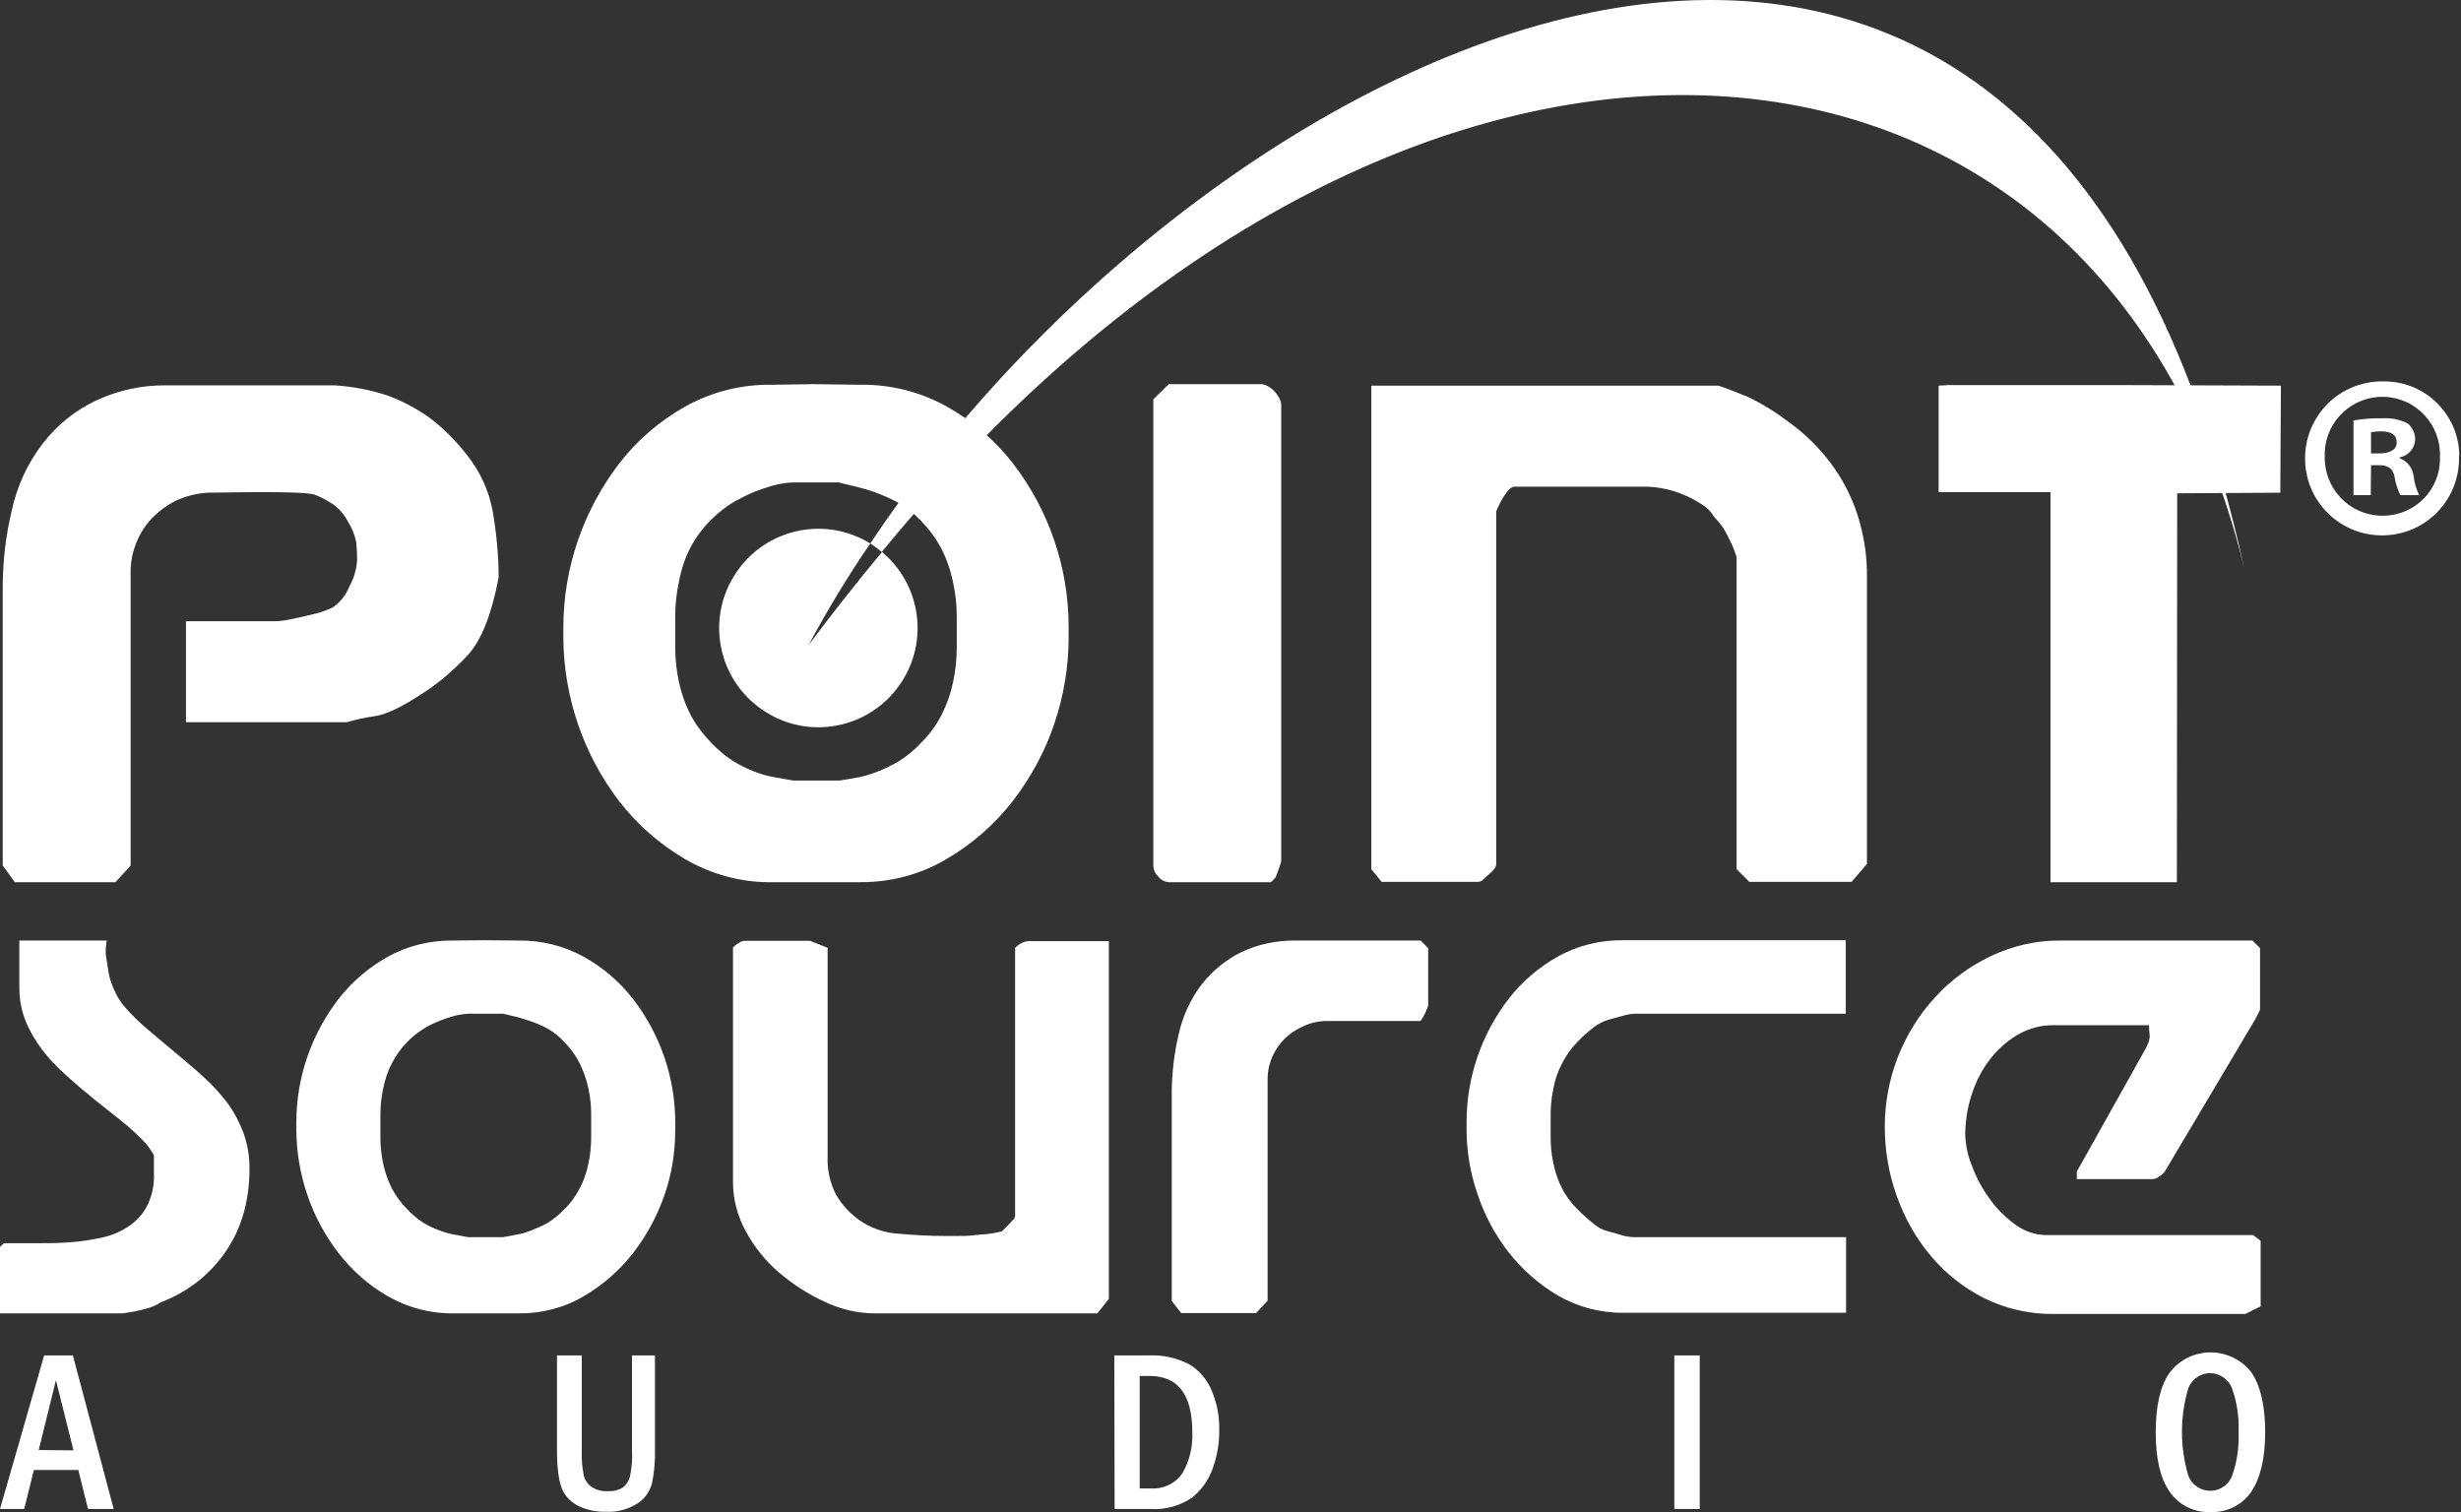 <svg xmlns="http://www.w3.org/2000/svg" fill="none" viewBox="0 0 1302 800" height="800" width="1302">
<rect x="0" y="0" width="1302" height="800" fill="#333333" stroke="none"/>
<path fill="white" d="M1.441 457.929V309.468C1.601 296.35 3.041 283.392 6.081 270.753C8.8 257.635 14.4 245.317 22.559 234.758C30.078 224.839 39.996 217 51.195 211.721C62.713 206.442 75.192 203.722 87.99 203.882H177.098C186.697 204.522 196.136 206.282 205.255 209.321C212.614 212.041 219.493 215.721 225.892 220.04C233.891 225.799 240.93 232.838 247.009 240.677C254.048 249.476 258.848 259.875 260.768 271.073C262.687 282.432 263.807 293.95 263.807 305.469C260.128 324.826 254.848 338.425 247.649 346.423C239.97 354.742 231.331 362.101 221.733 368.021C211.654 374.58 203.815 378.099 198.376 378.899C193.416 379.539 188.457 380.659 183.498 382.099H98.389V328.666H145.263C148.302 328.666 151.182 328.186 154.221 327.546C157.581 326.906 161.421 325.946 165.58 324.986C169.259 324.186 172.779 322.907 176.139 321.307C179.978 318.587 183.018 314.908 184.777 310.428C187.177 306.109 188.617 301.309 188.937 296.35C188.937 293.15 188.777 289.951 188.457 286.751C187.657 282.912 186.217 279.392 184.138 276.033C182.218 272.353 179.498 269.154 176.139 266.754C173.099 264.834 170.059 263.074 166.7 261.795C163.34 260.355 144.303 260.035 109.747 260.675C104.308 260.995 99.189 262.275 94.229 264.354C89.59 266.434 85.27 269.474 81.591 272.993C77.911 276.513 74.872 280.832 72.792 285.631C70.552 290.591 69.273 295.87 69.113 301.309V457.929L61.114 466.728H7.841L1.441 457.929ZM557.849 382.739C552.889 397.617 545.37 411.375 535.772 423.853C526.173 436.172 514.334 446.57 500.896 454.409C486.978 462.728 470.98 466.888 454.662 466.728H408.748C392.59 467.048 376.592 462.728 362.514 454.569C349.076 446.73 337.238 436.332 327.639 424.013C308.601 399.057 298.203 368.661 298.043 337.305V331.865C298.043 300.509 308.601 269.953 327.639 245.157C337.078 232.838 348.916 222.76 362.514 215.081C376.592 207.242 392.59 203.242 408.748 203.562L430.345 203.242L454.662 203.562C470.82 203.242 486.818 207.242 500.896 215.081C514.334 222.6 526.333 232.838 535.772 244.997C554.969 269.794 565.368 300.349 565.368 331.705V337.305C565.368 352.663 562.808 368.021 557.849 382.739ZM419.627 255.235C415.627 255.395 411.788 256.035 407.948 257.155C404.909 258.115 402.029 259.075 399.15 260.195C395.63 261.635 392.27 263.394 388.911 265.154C384.271 267.874 379.952 271.233 376.112 275.073C371.633 279.552 367.954 284.512 365.074 290.111C362.194 295.71 360.275 301.789 359.155 308.029C357.875 313.948 357.235 320.027 357.235 326.106V342.424C357.235 348.503 357.875 354.742 359.155 360.662C360.435 366.741 362.514 372.66 365.394 378.259C368.274 383.699 372.113 388.658 376.432 393.137C379.952 396.817 383.792 400.017 387.951 402.736C391.151 404.656 394.67 406.416 398.19 407.855C401.389 409.135 404.749 410.255 408.108 410.895L416.107 412.335L419.787 412.975H444.104L447.943 412.335L455.302 411.055C458.502 410.255 461.701 409.295 464.741 408.015C468.42 406.576 471.94 404.816 475.3 402.896C479.619 400.176 483.618 396.977 486.978 393.297C491.457 388.978 495.137 384.019 498.017 378.419C500.896 372.82 502.976 366.901 504.256 360.822C505.536 354.742 506.176 348.663 506.176 342.584V326.266C506.176 320.187 505.536 314.108 504.256 308.188C502.976 301.949 500.896 295.87 498.017 290.271C495.137 284.672 491.297 279.712 486.978 275.233C483.299 271.393 478.979 268.034 474.34 265.474C470.66 263.554 466.661 261.795 462.661 260.355C459.622 259.235 456.582 258.435 453.542 257.635L443.624 255.235H419.627ZM618.321 203.242H666.955C668.234 203.242 669.354 203.562 670.474 204.202C671.754 204.842 673.034 205.802 673.994 206.762C675.113 207.882 675.913 209.161 676.713 210.441C677.353 211.561 677.833 212.841 677.833 214.121V455.529C677.513 456.809 677.193 458.089 676.713 459.209C675.913 461.289 675.433 462.888 675.113 463.688C674.794 464.328 674.314 464.968 673.674 465.448C672.874 466.248 672.554 466.728 672.394 466.728H618.321C616.241 466.568 614.161 465.608 612.882 463.848C611.282 462.408 610.322 460.489 610.162 458.249V211.241L618.321 203.242ZM725.507 204.042H909.163C913.642 205.482 918.762 207.562 924.681 209.961C932.36 213.641 939.559 218.12 946.278 223.24C954.757 229.319 962.276 236.678 968.515 244.997C974.754 253.316 979.554 262.594 982.753 272.513C986.113 283.072 987.873 294.11 987.713 305.309V457.129L979.554 466.568H925.481L918.762 459.849V294.75C918.442 293.79 918.122 292.83 917.802 291.871C917.162 290.111 916.202 287.871 914.762 284.992C913.642 282.752 912.522 280.512 911.083 278.432C909.963 276.993 908.523 275.233 906.763 273.313C905.163 270.593 902.924 268.354 900.204 266.754C897.164 264.834 894.125 263.074 890.765 261.795C887.406 260.355 884.046 259.235 880.527 258.595C877.647 257.955 874.607 257.635 871.568 257.475H801.177C800.057 257.635 798.937 258.275 798.137 259.235C797.018 260.515 796.058 261.955 795.098 263.394C794.138 264.994 793.338 266.594 792.698 268.034C792.218 268.834 791.738 269.794 791.578 270.753V457.129C791.578 458.089 791.098 459.049 790.458 459.849C789.659 460.809 788.859 461.608 787.899 462.408C786.939 463.208 785.819 464.168 784.859 465.128C784.219 465.928 783.259 466.408 782.139 466.568H730.946L725.507 459.849V204.042ZM1151.69 466.728H1084.82V260.355H1025.63V204.042L1030.75 203.722H1120.02L1206.72 204.042L1206.4 260.675L1151.85 260.995L1151.69 466.728Z"></path>
<path fill="white" d="M23.357 717.093H38.555L60.152 798.363H46.554L41.435 777.725H17.918L12.798 798.363H0L23.357 717.093ZM38.875 767.327L29.596 730.212L20.477 767.167L38.875 767.327ZM294.682 717.093H307.8V767.647C307.64 771.806 307.96 775.966 308.76 780.125C309.24 782.685 310.679 784.924 312.759 786.524C315.319 788.284 318.358 789.084 321.398 788.924C324.278 789.084 327.157 788.444 329.557 787.004C331.317 785.564 332.597 783.645 333.237 781.405C334.196 776.766 334.676 772.126 334.356 767.327V717.093H346.515V766.527C346.675 772.606 346.195 778.845 344.915 784.924C343.635 789.404 340.916 793.243 336.916 795.643C331.957 798.683 326.357 800.123 320.598 799.803C315.799 799.963 310.999 799.003 306.68 797.083C302.841 795.323 299.641 792.444 297.721 788.604C295.801 784.605 294.682 777.565 294.682 767.487V717.093ZM589.523 717.093H607.761C615.12 716.773 622.479 718.373 629.038 721.733C634.477 724.932 638.637 729.892 641.036 735.651C643.756 742.21 645.196 749.089 645.036 756.288C645.196 763.487 643.916 770.686 641.356 777.565C639.117 783.485 635.277 788.764 630.318 792.604C623.919 796.763 616.4 798.843 608.881 798.363H589.683L589.523 717.093ZM602.961 727.972V787.484H608.561C615.28 787.964 621.839 784.924 625.518 779.485C629.358 772.926 631.118 765.407 630.798 757.888C630.798 738.051 623.439 728.132 608.561 727.972H602.961ZM885.804 717.093H899.243V798.363H885.804V717.093ZM1198.4 757.728C1198.4 771.646 1195.84 782.045 1191.04 789.244C1186.25 796.283 1178.09 800.282 1169.61 799.963C1160.97 800.442 1152.81 796.283 1147.85 789.244C1142.89 782.205 1140.49 771.646 1140.49 757.728C1140.49 743.81 1142.89 733.251 1147.85 726.212C1156.97 714.214 1174.09 711.974 1186.09 721.093C1188.01 722.533 1189.76 724.292 1191.2 726.212C1196 733.411 1198.4 743.97 1198.4 757.728ZM1184.33 757.728C1184.65 750.049 1183.53 742.21 1180.97 734.851C1178.73 728.452 1171.69 724.932 1165.29 727.172C1161.61 728.452 1158.89 731.171 1157.61 734.851C1153.29 749.729 1153.29 765.407 1157.61 780.285C1159.69 786.684 1166.73 790.204 1173.13 788.124C1176.81 787.004 1179.69 784.125 1180.97 780.605C1183.53 773.246 1184.65 765.567 1184.33 757.728Z"></path>
<path fill="white" d="M0 659.661L2.08 657.742H18.878C24.797 657.742 30.716 657.742 36.635 657.262C42.395 656.942 47.994 655.982 53.593 654.862C58.712 653.742 63.512 651.823 67.831 648.943C71.991 646.223 75.51 642.544 77.75 638.064C80.469 632.785 81.749 626.706 81.429 620.787V611.188C80.79 610.068 80.15 609.108 79.51 608.148C78.87 607.188 78.23 606.228 77.43 605.269C73.43 600.949 68.951 596.79 64.312 593.11L49.434 581.272C44.474 577.272 39.675 573.113 35.035 568.953C30.396 564.794 26.077 560.314 22.397 555.515C18.878 550.876 15.838 545.756 13.598 540.317C11.358 534.718 10.239 528.799 10.239 522.719V497.603H56.473C55.993 500.162 55.833 502.722 55.993 505.282L57.273 513.441C57.752 516.96 58.872 520.48 60.472 523.839C61.592 526.559 63.192 529.119 64.951 531.518C69.111 536.478 73.75 540.957 78.71 545.116C83.669 549.276 88.628 553.435 93.588 557.595C98.547 561.754 103.347 565.754 107.986 570.073C112.465 574.073 116.625 578.712 120.304 583.511C123.824 588.311 126.703 593.75 128.783 599.349C131.023 605.589 132.143 612.148 131.983 618.867C131.983 626.386 131.023 633.905 129.103 641.104C127.183 648.143 124.304 654.702 120.304 660.781C116.305 667.021 111.345 672.46 105.746 677.099C99.667 682.059 92.788 686.058 85.269 688.938L83.029 690.218C81.589 691.017 80.309 691.497 78.71 691.977C76.15 692.777 73.43 693.417 70.871 693.897C67.191 694.537 65.272 694.857 64.951 694.857H0V659.661ZM351.634 631.985C347.795 643.184 342.195 653.582 334.996 662.861C327.797 672.14 318.998 679.819 308.92 685.738C298.361 691.977 286.363 695.017 274.204 694.857H239.809C227.65 695.017 215.652 691.817 205.093 685.738C195.015 679.979 186.216 672.14 179.017 662.861C164.619 644.144 156.94 621.267 156.78 597.75V593.75C156.78 570.233 164.619 547.356 179.017 528.639C186.056 519.52 195.015 511.841 205.093 506.242C215.652 500.322 227.65 497.443 239.809 497.603L255.967 497.443L274.204 497.603C286.363 497.443 298.201 500.322 308.92 506.242C318.998 511.841 327.957 519.52 334.996 528.639C349.394 547.356 357.233 570.233 357.233 593.75V597.75C357.233 609.428 355.474 620.947 351.634 631.985ZM247.968 536.318C245.088 536.478 242.048 536.958 239.329 537.757C237.089 538.397 234.849 539.197 232.77 539.997C230.05 541.117 227.49 542.237 225.091 543.677C217.572 548.156 211.332 554.715 207.333 562.554C205.093 566.714 203.653 571.353 202.694 575.992C201.734 580.472 201.254 585.111 201.254 589.591V601.749C201.254 606.388 201.734 610.868 202.694 615.507C203.653 620.147 205.253 624.626 207.333 628.786C209.573 632.945 212.292 636.625 215.492 639.824C218.052 642.544 220.931 644.943 224.131 647.023C226.53 648.463 229.09 649.743 231.81 650.703C234.209 651.663 236.609 652.462 239.169 652.942L245.088 654.062L247.808 654.542H266.045L268.925 654.062L274.684 652.942C277.084 652.462 279.484 651.663 281.723 650.703C284.443 649.583 287.163 648.463 289.722 647.023C292.922 644.943 295.961 642.544 298.521 639.824C301.881 636.625 304.6 632.785 306.68 628.786C308.92 624.626 310.36 620.147 311.319 615.507C312.279 611.028 312.759 606.388 312.759 601.749V589.591C312.759 584.951 312.279 580.472 311.319 575.992C310.36 571.353 308.76 566.874 306.68 562.554C304.6 558.395 301.721 554.555 298.521 551.196C295.801 548.316 292.602 545.756 289.082 543.837C286.203 542.397 283.323 541.117 280.283 540.157C278.044 539.357 275.804 538.717 273.564 538.077L266.205 536.318H247.968ZM437.863 501.442V611.668C437.543 618.867 439.143 625.906 442.342 632.145C445.542 637.584 449.861 642.224 454.981 645.743C461.22 650.063 468.579 652.462 476.258 652.782C485.057 653.582 492.896 653.902 499.615 653.902H507.454C509.854 653.902 512.253 653.902 514.653 653.582C517.053 653.262 519.452 653.102 522.012 652.942C524.732 652.622 527.451 652.143 530.011 651.503L531.291 650.223C532.091 649.583 532.89 648.783 533.69 647.823L536.09 645.263C536.57 644.783 536.89 644.144 537.05 643.504V501.442C538.49 500.002 540.25 498.882 542.169 498.243L544.089 497.923H586.643V687.178L580.564 694.857H462.82C453.541 694.857 444.422 692.617 436.103 688.618C427.304 684.618 419.305 679.339 411.946 673.1C404.907 667.021 398.988 659.662 394.509 651.343C390.189 643.344 387.789 634.545 387.789 625.426V501.282C389.069 500.002 390.669 498.882 392.269 498.083C392.749 497.923 393.389 497.763 393.869 497.763H428.584L437.863 501.442ZM619.919 688.298V576.952C620.079 567.194 621.199 557.435 623.439 547.836C625.518 538.077 629.678 528.799 635.757 520.8C641.516 513.441 648.875 507.521 657.194 503.522C665.833 499.522 675.272 497.603 684.711 497.603H751.582L755.581 501.602V531.998C754.622 534.878 753.342 537.597 751.582 540.157H701.029C697.029 540.317 693.03 541.277 689.35 543.037C685.831 544.637 682.631 546.716 679.751 549.436C677.032 552.156 674.792 555.355 673.192 558.875C671.592 562.554 670.632 566.554 670.632 570.713V688.138L664.553 694.697H624.878L619.919 688.298ZM775.899 593.59C775.899 570.073 783.738 547.196 798.136 528.479C805.175 519.36 814.134 511.681 824.212 506.082C834.771 500.162 846.77 497.283 858.928 497.443H976.513V536.318H864.367C862.287 536.478 860.048 536.958 857.968 537.597L850.929 539.517C848.209 540.317 845.81 541.597 843.57 543.197C840.37 545.596 837.331 548.316 834.611 551.196C831.252 554.555 828.532 558.395 826.452 562.554C824.213 566.714 822.613 571.353 821.813 575.992C820.853 580.472 820.373 585.111 820.373 589.591V601.749C820.373 606.388 820.853 610.868 821.813 615.507C822.773 620.147 824.213 624.626 826.452 628.786C828.532 632.945 831.412 636.625 834.611 639.824C837.491 642.704 840.53 645.423 843.57 647.823C845.81 649.583 848.209 650.863 850.929 651.503C853.009 651.983 855.248 652.622 857.648 653.422C859.728 654.062 861.808 654.382 864.047 654.542H976.673V694.537H858.928C846.77 694.697 834.771 691.497 824.212 685.418C814.134 679.499 805.335 671.66 798.136 662.541C790.937 653.262 785.338 642.864 781.658 631.665C777.819 620.627 775.899 609.108 775.899 597.43V593.59ZM1004.19 558.875C1008.83 547.356 1015.39 536.638 1023.87 527.519C1032.19 518.4 1042.26 511.041 1053.46 505.762C1064.98 500.322 1077.62 497.443 1090.42 497.603H1191.68L1195.68 501.602V534.078C1195.52 534.718 1195.2 535.198 1194.88 535.838C1194.4 536.798 1193.92 537.597 1193.76 538.237L1145.29 619.827C1144.49 620.947 1143.53 621.746 1142.41 622.386C1141.45 623.186 1140.33 623.666 1139.21 623.826H1098.74V619.827L1135.21 554.715C1135.85 553.595 1136.33 552.316 1136.81 551.036C1137.13 550.236 1137.13 549.436 1137.29 548.636C1137.29 547.836 1137.29 546.876 1137.13 546.076C1136.97 544.796 1136.97 543.677 1136.97 542.397H1086.74C1079.86 542.237 1072.98 544.157 1067.06 547.676C1061.3 551.196 1056.18 555.835 1052.18 561.274C1048.02 566.874 1044.98 573.113 1042.9 579.832C1040.82 586.231 1039.86 592.95 1039.7 599.829C1039.86 605.589 1040.98 611.348 1043.22 616.627C1045.46 622.866 1048.66 628.786 1052.5 634.065C1056.18 639.344 1060.82 643.984 1066.1 647.823C1070.9 651.343 1076.66 653.422 1082.58 653.422H1192L1196 656.462V691.177L1187.85 695.177H1086.58C1073.78 695.337 1061.3 692.457 1049.78 686.858C1039.06 681.419 1029.47 673.9 1021.63 664.621C1013.79 655.342 1007.71 644.623 1003.55 632.945C999.23 621.107 997.15 608.468 997.15 595.99C997.15 583.351 999.55 570.713 1004.19 558.875ZM460.42 287.55C462.5 288.83 464.579 290.43 466.499 292.029C743.583 -46.006 1110.1 -16.73 1187.21 300.188C1076.34 -203.586 637.197 21.825 460.42 287.55Z"></path>
<path fill="white" d="M460.421 287.55C435.784 272.352 403.469 280.031 388.271 304.828C373.073 329.464 380.752 361.78 405.548 376.978C430.185 392.176 462.501 384.497 477.699 359.7C491.297 337.623 486.658 308.827 466.66 292.029C453.542 307.707 440.584 324.185 427.785 341.303C437.704 322.745 448.583 304.828 460.421 287.55Z"></path>
<path fill="white" d="M1300.95 241.317C1301.59 263.875 1283.99 282.592 1261.44 283.232C1238.88 283.872 1220.16 266.274 1219.52 243.717C1218.88 221.16 1236.48 202.443 1259.04 201.803C1259.52 201.803 1260 201.803 1260.64 201.803C1282.55 201.323 1300.63 218.76 1301.11 240.678C1300.95 240.998 1300.95 241.158 1300.95 241.317ZM1229.92 241.317C1229.44 258.275 1242.72 272.353 1259.52 272.833C1260 272.833 1260.32 272.833 1260.8 272.833C1277.43 272.833 1291.03 259.235 1290.87 242.597C1290.87 242.277 1290.87 241.957 1290.87 241.637C1291.51 224.84 1278.39 210.601 1261.6 209.962C1244.8 209.322 1230.56 222.44 1229.92 239.238C1229.92 240.038 1229.92 240.678 1229.92 241.317ZM1254.24 261.955H1245.12V222.44C1250.08 221.64 1255.2 221.16 1260.32 221.32C1265.11 221 1269.91 221.96 1274.07 224.2C1276.47 226.439 1277.91 229.639 1277.75 232.839C1277.43 237.318 1274.07 241.157 1269.59 241.957V242.437C1273.75 244.037 1276.47 247.717 1276.95 252.036C1277.27 255.396 1278.39 258.755 1279.83 261.955H1269.91C1268.47 258.915 1267.35 255.716 1266.87 252.356C1266.07 248.037 1263.68 246.117 1258.72 246.117H1254.4L1254.24 261.955ZM1254.56 239.878H1258.88C1263.99 239.878 1267.99 238.118 1267.99 234.118C1267.99 230.119 1265.27 228.199 1259.52 228.199C1257.76 228.199 1256.16 228.359 1254.4 228.679V239.878H1254.56Z"></path>
</svg>
